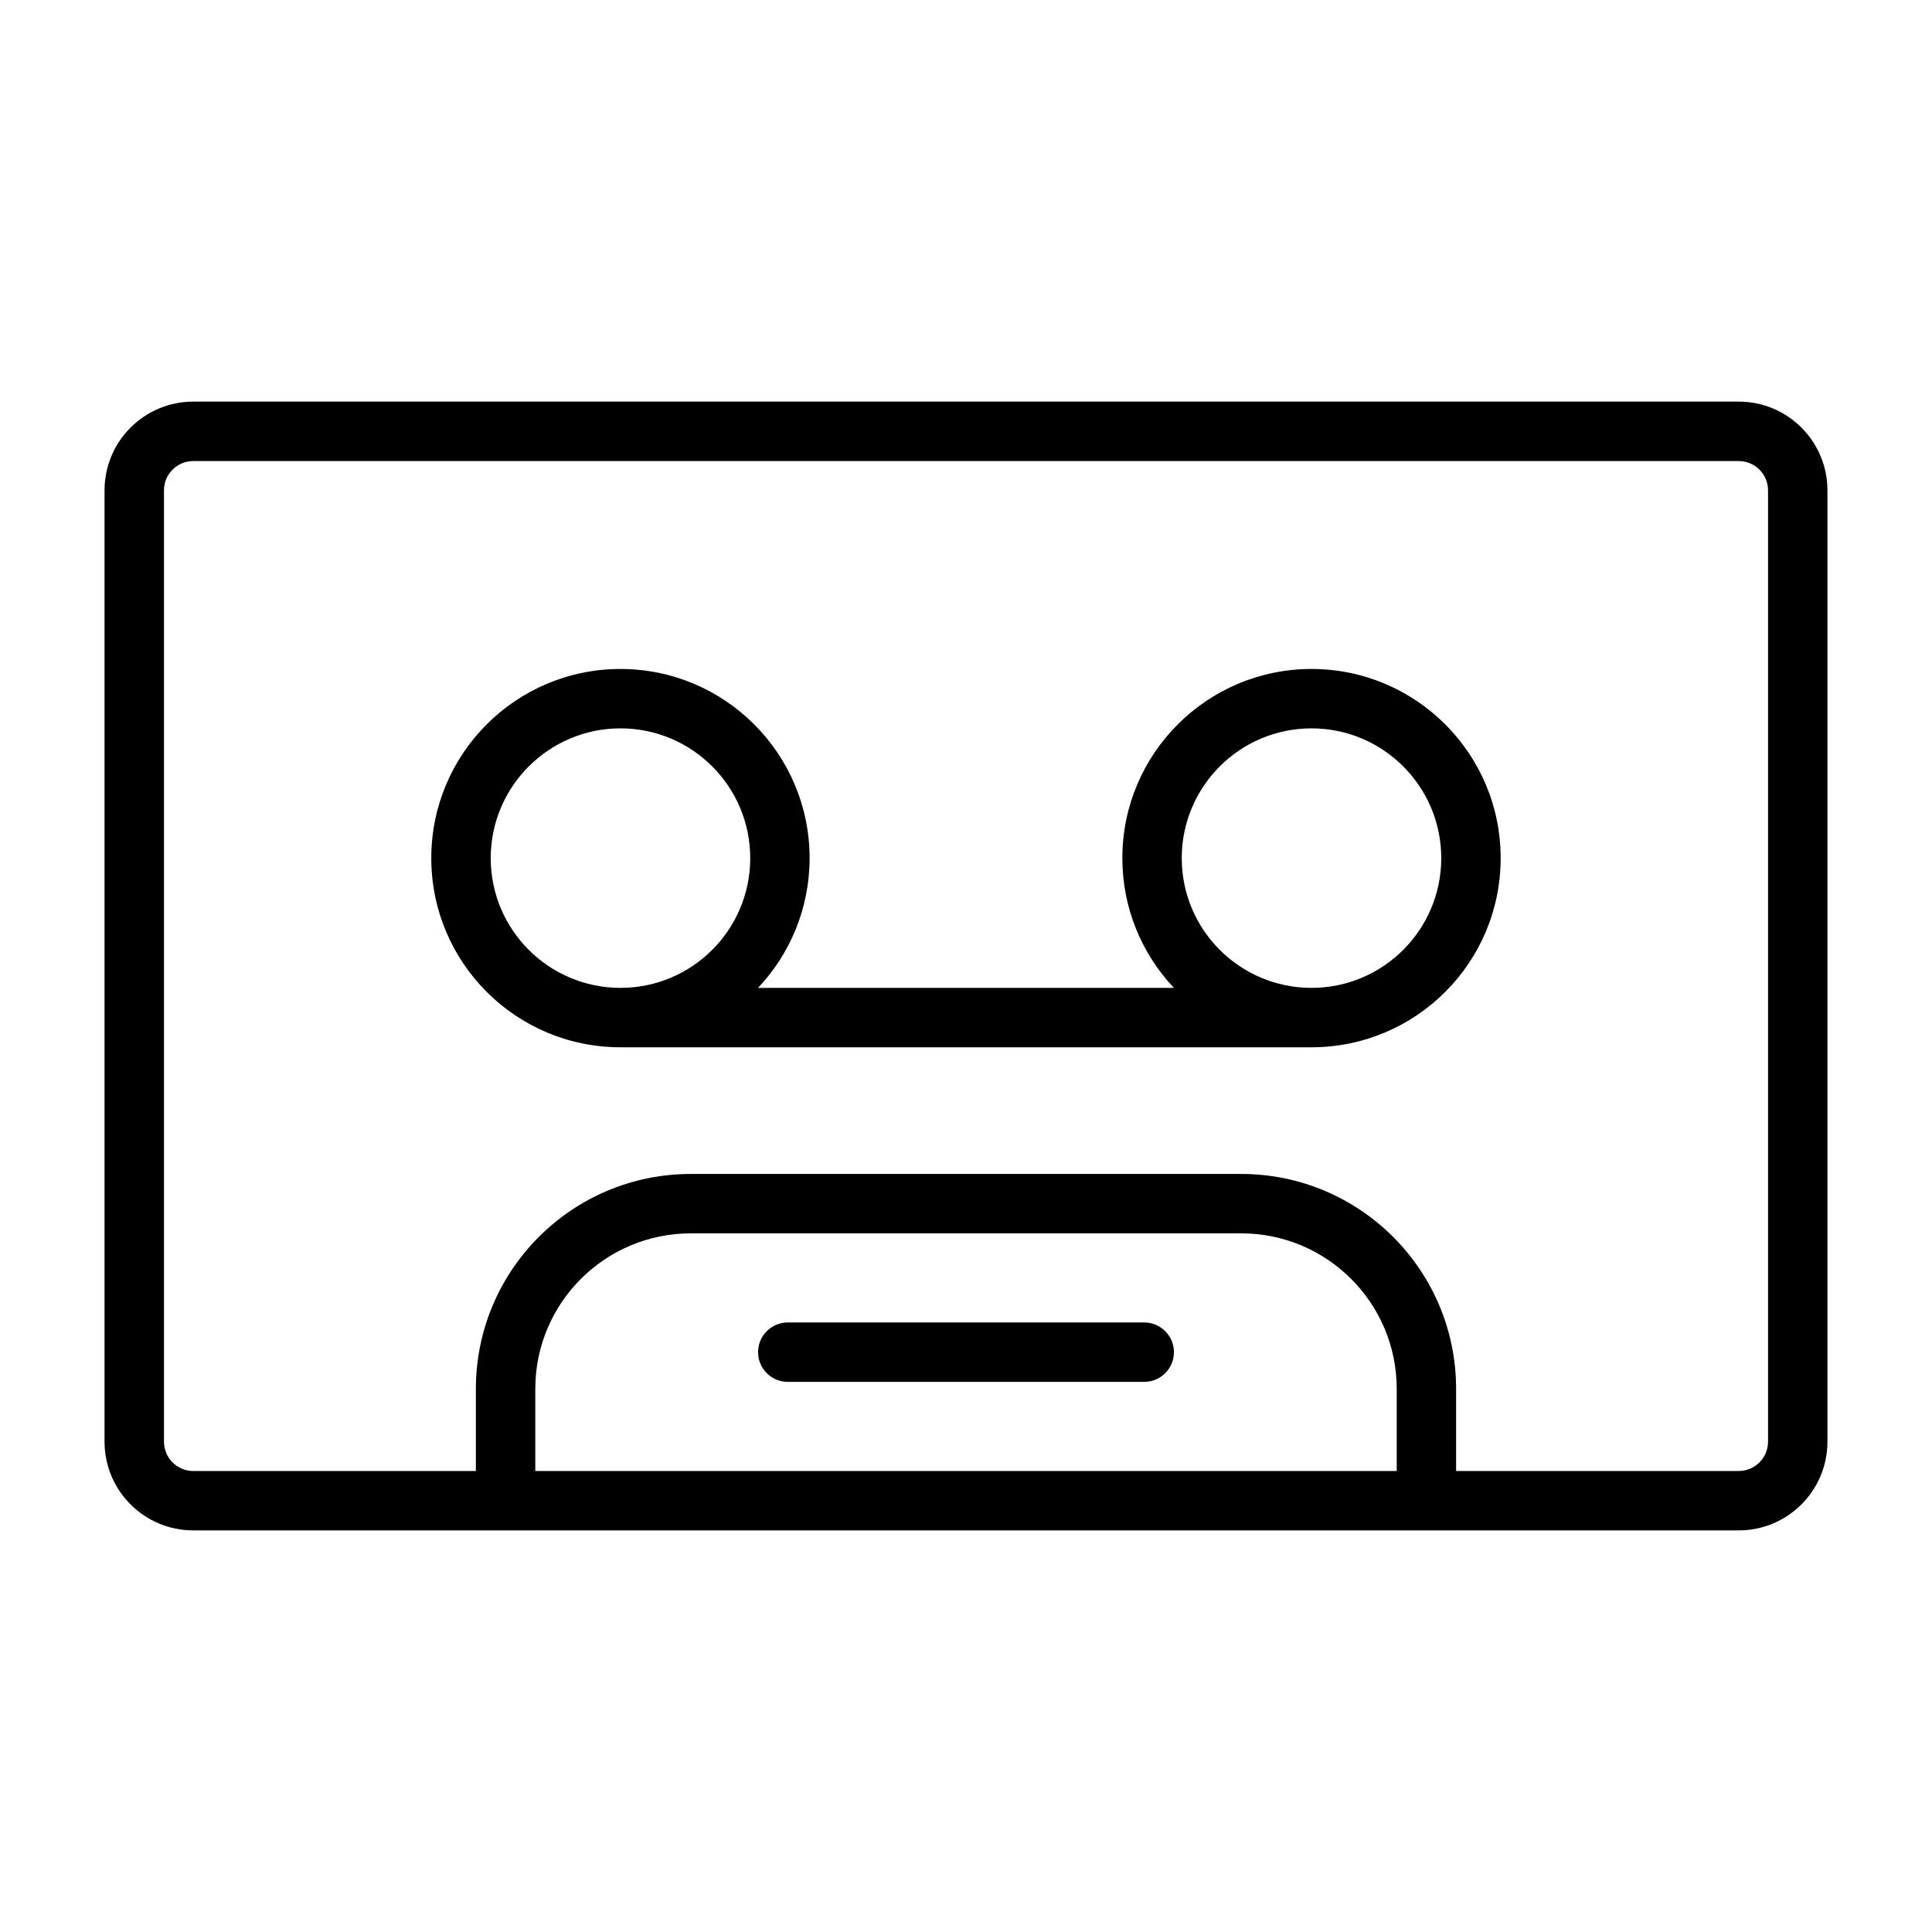 <?xml version="1.0" encoding="UTF-8"?>
<!-- Uploaded to: ICON Repo, www.svgrepo.com, Generator: ICON Repo Mixer Tools -->
<svg fill="#000000" width="800px" height="800px" version="1.1" viewBox="144 144 512 512" xmlns="http://www.w3.org/2000/svg">
 <path d="m628.29 273.94c0-12.973-10.531-23.508-23.508-23.508h-409.57c-12.973 0-23.508 10.531-23.508 23.508v252.12c0 12.973 10.531 23.508 23.508 23.508h409.57c12.973 0 23.508-10.531 23.508-23.508zm-98.398 259.89h74.895c4.281 0 7.762-3.481 7.762-7.762v-252.12c0-4.281-3.481-7.762-7.762-7.762h-409.57c-4.281 0-7.762 3.481-7.762 7.762v252.12c0 4.281 3.481 7.762 7.762 7.762h74.895v-21.758c0-31.457 25.504-56.961 56.961-56.961h145.85c31.457 0 56.961 25.504 56.961 56.961v21.758zm-15.742 0h-228.29v-21.758c0-22.766 18.453-41.219 41.219-41.219h145.85c22.766 0 41.219 18.453 41.219 41.219zm-161.38-23.617h94.465c4.344 0 7.871-3.527 7.871-7.871s-3.527-7.871-7.871-7.871h-94.465c-4.344 0-7.871 3.527-7.871 7.871s3.527 7.871 7.871 7.871zm-44.336-88.672h183.13c27.68 0 50.129-22.434 50.129-50.129 0-27.68-22.449-50.129-50.129-50.129-27.68 0-50.129 22.465-50.129 50.129 0 13.305 5.195 25.41 13.664 34.387h-110.21c8.469-8.973 13.664-21.082 13.664-34.387 0-27.664-22.449-50.129-50.129-50.129-27.68 0-50.129 22.449-50.129 50.129 0 27.695 22.449 50.129 50.129 50.129zm0-15.742c-18.973 0-34.387-15.398-34.387-34.387 0-18.973 15.414-34.387 34.387-34.387 18.988 0 34.387 15.414 34.387 34.387 0 18.988-15.398 34.387-34.387 34.387zm183.13 0c-18.988 0-34.387-15.398-34.387-34.387 0-18.973 15.398-34.387 34.387-34.387 18.973 0 34.387 15.414 34.387 34.387 0 18.988-15.414 34.387-34.387 34.387z" fill-rule="evenodd"/>
</svg>
